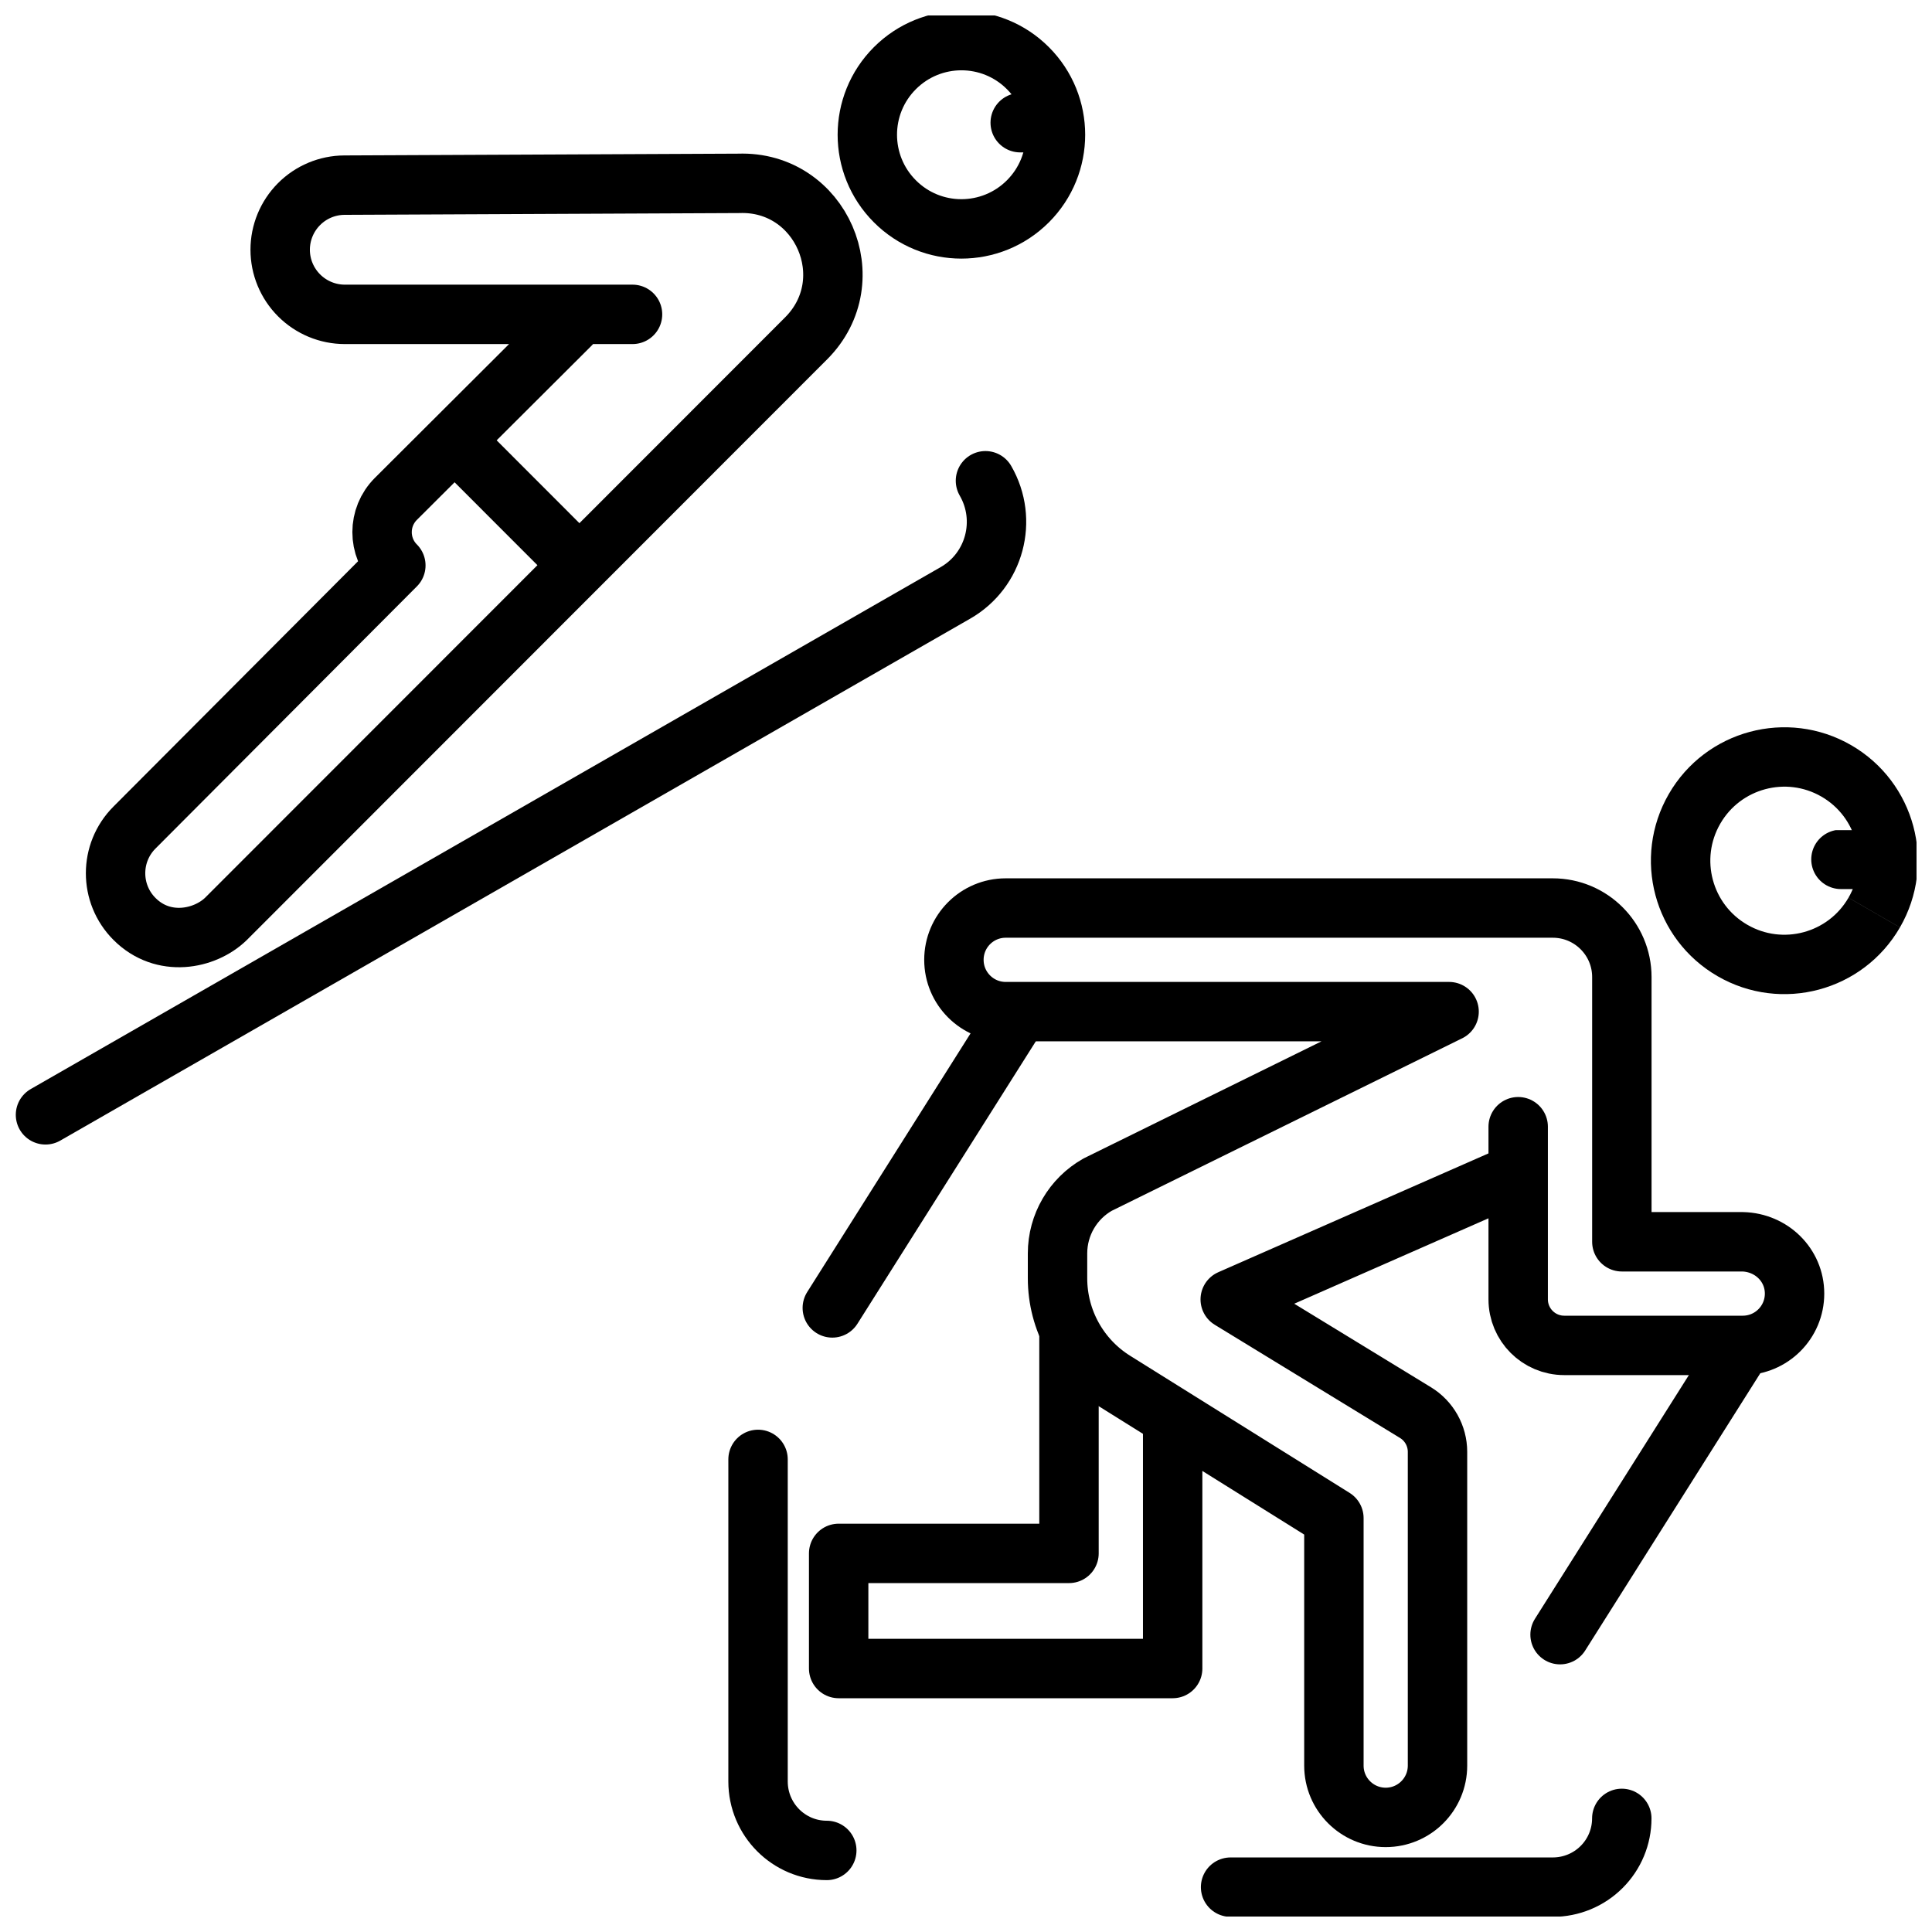 <?xml version="1.0" encoding="UTF-8"?>
<!-- Uploaded to: SVG Repo, www.svgrepo.com, Generator: SVG Repo Mixer Tools -->
<svg width="800px" height="800px" version="1.1" viewBox="144 144 512 512" xmlns="http://www.w3.org/2000/svg">
 <defs>
  <clipPath id="e">
   <path d="m365 148.09h67v65.906h-67z"/>
  </clipPath>
  <clipPath id="d">
   <path d="m148.09 263h267.91v185h-267.91z"/>
  </clipPath>
  <clipPath id="c">
   <path d="m499 256h152.9v234h-152.9z"/>
  </clipPath>
  <clipPath id="b">
   <path d="m462 617h120v34.902h-120z"/>
  </clipPath>
  <clipPath id="a">
   <path d="m624 364h27.902v17h-27.902z"/>
  </clipPath>
 </defs>
 <g clip-path="url(#e)">
  <path transform="matrix(11.129 11.136 -11.129 11.136 148.09 -15917)" d="m735.58 711.47c5.6e-5 0.875-0.709 1.585-1.584 1.584-0.875-5.6e-5 -1.584-0.709-1.584-1.584s0.709-1.585 1.584-1.584c0.875 5.6e-5 1.584 0.709 1.584 1.584" fill="none" stroke="#000000" stroke-linecap="round" stroke-linejoin="round"/>
 </g>
 <path transform="matrix(15.744 0 0 15.744 148.09 -15917)" d="m7.247 1027.4 2.237 2.239" fill="none" stroke="#000000"/>
 <path transform="matrix(15.744 0 0 15.744 148.09 -15917)" d="m16.913 1022.2h0.563" fill="none" stroke="#000000" stroke-linecap="round" stroke-linejoin="round"/>
 <path transform="matrix(15.744 0 0 15.744 148.09 -15917)" d="m9.344 1025.6-2.94 2.932c-0.31 0.309-0.31 0.811-7.44e-4 1.12l-4.399 4.412c-0.425 0.425-0.425 1.114 0 1.539 0.483 0.484 1.183 0.344 1.538 0l9.767-9.773c0.981-0.982 0.252-2.659-1.135-2.609l-6.636 0.03c-0.287 0.001-0.562 0.116-0.765 0.32-0.203 0.204-0.317 0.48-0.317 0.767 0 0.289 0.115 0.565 0.319 0.769 0.204 0.204 0.481 0.319 0.769 0.319h4.843" fill="none" stroke="#000000" stroke-linecap="round" stroke-linejoin="round"/>
 <g clip-path="url(#d)">
  <path transform="matrix(15.744 0 0 15.744 148.09 -15917)" d="m0.506 1038.9 15.317-8.786c0.662-0.38 0.887-1.226 0.505-1.887" fill="none" stroke="#000000" stroke-linecap="round" stroke-linejoin="round"/>
 </g>
 <path transform="matrix(15.744 0 0 15.744 148.09 -15917)" d="m12.5 1044.7v5.421c0 0.642 0.518 1.161 1.157 1.161" fill="none" stroke="#000000" stroke-linecap="round" stroke-linejoin="round"/>
 <path transform="matrix(15.744 0 0 15.744 148.09 -15917)" d="m29 1042.9-3 4.75" fill="none" stroke="#000000" stroke-linecap="round" stroke-linejoin="round"/>
 <g clip-path="url(#c)">
  <path transform="matrix(13.637 7.869 -7.875 13.633 148.09 -15917)" d="m545.02 881.25c4.7e-5 0.964-0.782 1.746-1.746 1.745-0.964 1.99e-4 -1.746-0.781-1.746-1.746-1.72e-4 -0.964 0.782-1.746 1.746-1.746 0.964 1.41e-4 1.746 0.782 1.746 1.746" fill="none" stroke="#000000"/>
 </g>
 <path transform="matrix(15.744 0 0 15.744 148.09 -15917)" d="m25.295 1039.1v2.906c0 0.428 0.347 0.775 0.775 0.775h3.005c0.482 0 0.872-0.39 0.872-0.872s-0.391-0.86-0.872-0.872h-2.035v-4.456c0-0.642-0.521-1.162-1.163-1.162h-9.208c-0.482 0-0.872 0.39-0.872 0.872s0.391 0.872 0.872 0.872h7.463l-5.916 2.912c-0.417 0.236-0.675 0.678-0.675 1.157v0.42c0 0.703 0.362 1.356 0.958 1.728l3.694 2.308v4.166c0 0.482 0.391 0.872 0.872 0.872s0.872-0.39 0.872-0.872v-5.281c0-0.27-0.141-0.521-0.371-0.661l-3.118-1.905 4.846-2.131" fill="none" stroke="#000000" stroke-linecap="round" stroke-linejoin="round"/>
 <path transform="matrix(15.744 0 0 15.744 148.09 -15917)" d="m17.734 1042.6v3.682h-3.877v1.938h5.622v-4.069" fill="none" stroke="#000000" stroke-linejoin="round"/>
 <g clip-path="url(#b)">
  <path transform="matrix(15.744 0 0 15.744 148.09 -15917)" d="m20.454 1051.9h5.424c0.308 0 0.604-0.122 0.821-0.339 0.218-0.217 0.34-0.511 0.34-0.818v-2.48e-4" fill="none" stroke="#000000" stroke-linecap="round" stroke-linejoin="round"/>
 </g>
 <g clip-path="url(#a)">
  <path transform="matrix(15.744 0 0 15.744 148.09 -15917)" d="m31.493 1034.6h-0.765" fill="none" stroke="#000000" stroke-linecap="round" stroke-linejoin="round"/>
 </g>
 <path transform="matrix(15.744 0 0 15.744 148.09 -15917)" d="m16.75 1037.4-3 4.75" fill="none" stroke="#000000" stroke-linecap="round" stroke-linejoin="round"/>
</svg>